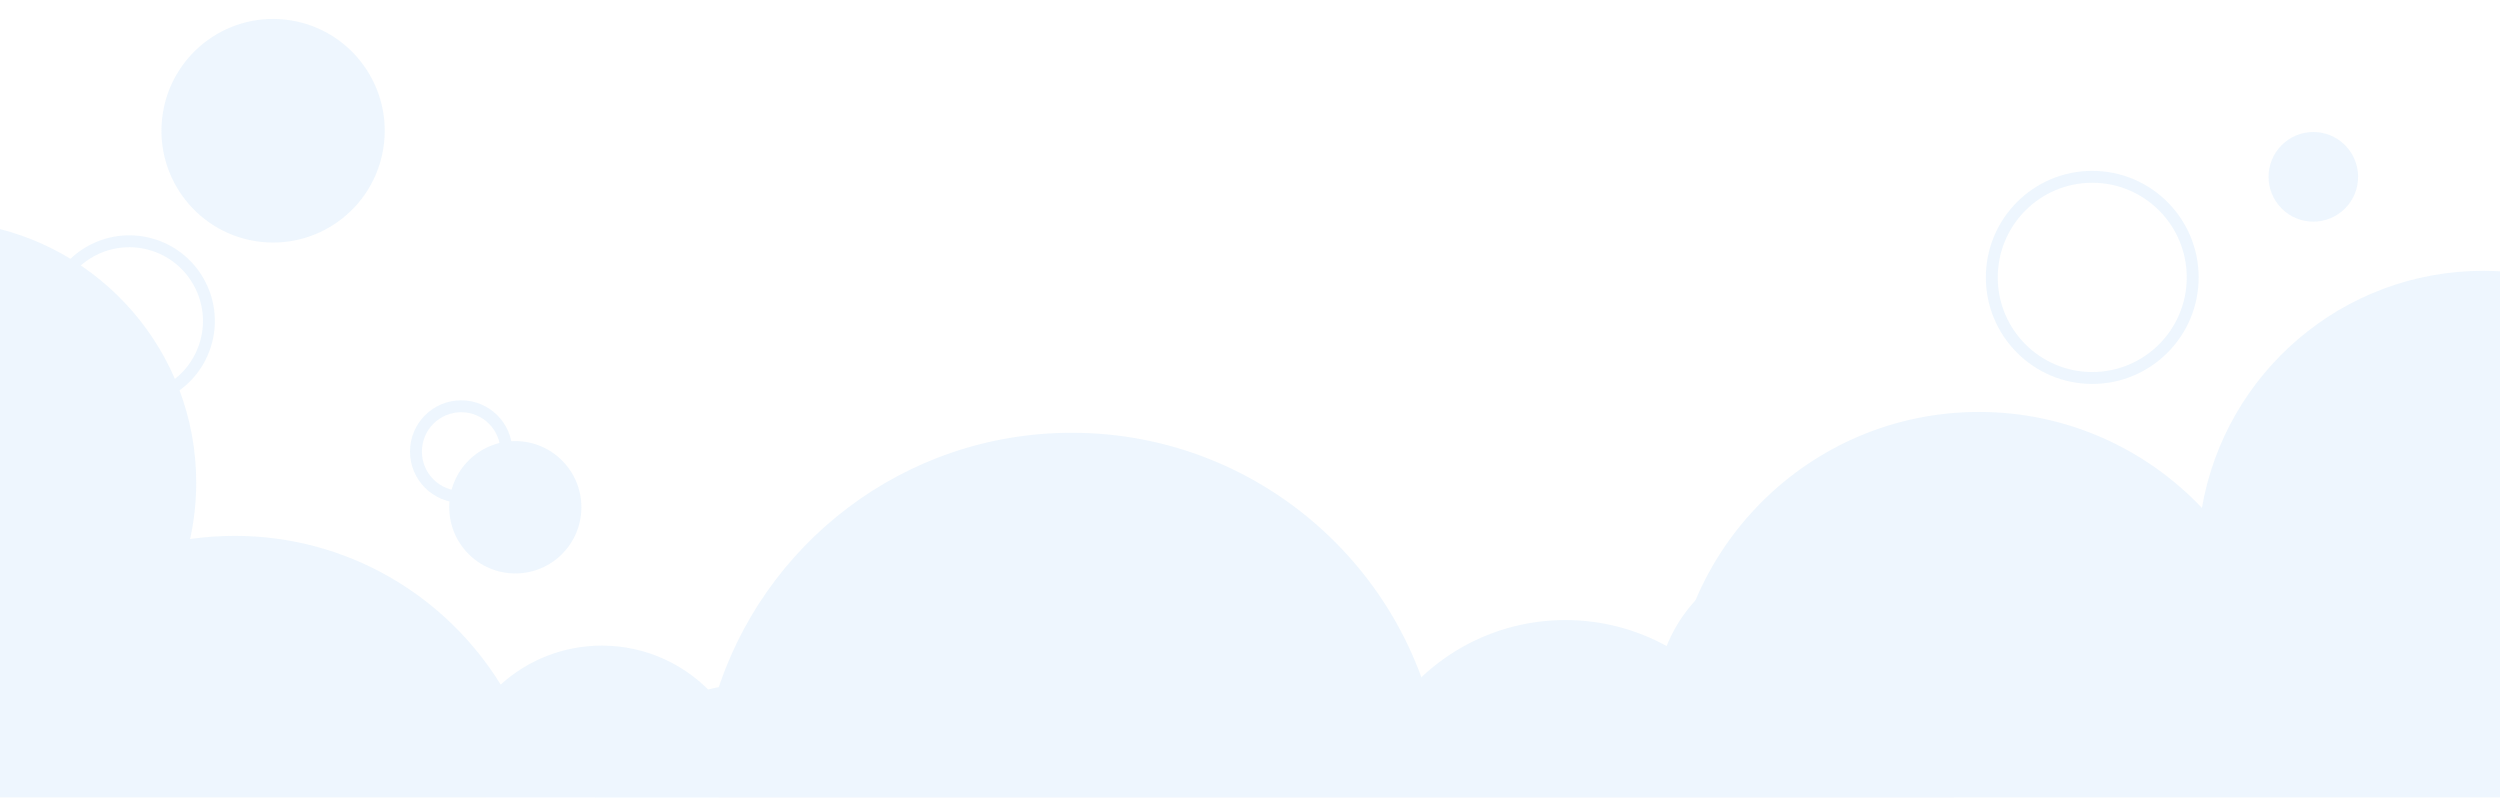 <svg width="420" height="134" viewBox="0 0 420 134" fill="none" xmlns="http://www.w3.org/2000/svg">
<g opacity="0.07" clip-path="url(#clip0_265_212)">
<path d="M417.198 45.496C393.494 45.496 373.817 62.709 369.923 85.327C360.507 75.401 347.219 69.206 332.469 69.206C303.956 69.206 280.839 92.334 280.804 120.88C276.47 117.611 271.081 115.672 265.237 115.672C255.297 115.672 246.671 121.279 242.33 129.504C239.394 97.647 212.642 72.706 180.068 72.706C151.841 72.706 127.99 91.431 120.21 117.156C115.562 111.829 108.725 108.462 101.106 108.462C94.57 108.462 88.614 110.94 84.112 115.007C74.857 100.02 58.304 90.024 39.416 90.024C36.879 90.024 34.383 90.213 31.937 90.556C32.608 87.504 32.965 84.333 32.965 81.078C32.965 59.154 16.95 40.988 -4 37.656V157.708H424V45.986C421.777 45.664 419.505 45.496 417.198 45.496Z" fill="#077CEA"/>
<path d="M86.573 96.338C92.704 96.338 97.674 91.361 97.674 85.222C97.674 79.082 92.704 74.106 86.573 74.106C80.442 74.106 75.473 79.082 75.473 85.222C75.473 91.361 80.442 96.338 86.573 96.338Z" fill="#077CEA"/>
<path d="M393.959 35.033C396.897 32.092 396.897 27.323 393.959 24.381C391.022 21.44 386.26 21.44 383.322 24.381C380.385 27.323 380.385 32.092 383.322 35.033C386.26 37.974 391.022 37.974 393.959 35.033Z" fill="#077CEA"/>
<path d="M351.498 63.501C360.817 63.501 368.372 55.935 368.372 46.602C368.372 37.27 360.817 29.704 351.498 29.704C342.178 29.704 334.623 37.27 334.623 46.602C334.623 55.935 342.178 63.501 351.498 63.501Z" stroke="#077CEA" stroke-width="2" stroke-miterlimit="10"/>
<path d="M34.626 57.446C36.566 50.309 32.362 42.95 25.235 41.007C18.109 39.064 10.76 43.274 8.82 50.41C6.879 57.546 11.084 64.906 18.21 66.849C25.336 68.792 32.685 64.582 34.626 57.446Z" stroke="#077CEA" stroke-width="2" stroke-miterlimit="10"/>
<path d="M77.479 83.471C81.676 83.471 85.078 80.064 85.078 75.862C85.078 71.66 81.676 68.253 77.479 68.253C73.283 68.253 69.881 71.66 69.881 75.862C69.881 80.064 73.283 83.471 77.479 83.471Z" stroke="#077CEA" stroke-width="2" stroke-miterlimit="10"/>
<path d="M328.249 117.848C328.249 104.009 317.043 92.795 303.224 92.795C292.689 92.795 283.686 99.312 279.995 108.538C274.948 105.759 269.153 104.17 262.981 104.17C249.468 104.17 237.739 111.772 231.79 122.93C228.148 119.388 223.178 117.204 217.698 117.204C212.839 117.204 208.387 118.919 204.899 121.775C200.593 116.112 193.791 112.458 186.137 112.458C175.735 112.458 166.92 119.206 163.789 128.565C162.16 126.808 159.846 125.695 157.26 125.695C154.016 125.695 151.185 127.438 149.626 130.028C145.293 121.131 136.17 114.999 125.615 114.999C110.865 114.999 98.912 126.969 98.912 141.74H197.908H237.473C237.48 141.698 237.487 141.655 237.501 141.613H328.249V117.848Z" fill="#077CEA"/>
<path opacity="0.2" d="M302.427 133.668C311.905 133.668 319.588 125.974 319.588 116.483C319.588 106.992 311.905 99.298 302.427 99.298C292.949 99.298 285.266 106.992 285.266 116.483C285.266 125.974 292.949 133.668 302.427 133.668Z" fill="#077CEA"/>
<path d="M346.368 123.89C358.011 123.89 367.45 114.437 367.45 102.777C367.45 91.117 358.011 81.665 346.368 81.665C334.724 81.665 325.285 91.117 325.285 102.777C325.285 114.437 334.724 123.89 346.368 123.89Z" fill="#077CEA"/>
<path d="M28.827 128.734C35.151 128.734 40.277 123.6 40.277 117.268C40.277 110.935 35.151 105.802 28.827 105.802C22.503 105.802 17.377 110.935 17.377 117.268C17.377 123.6 22.503 128.734 28.827 128.734Z" fill="#077CEA"/>
<path opacity="0.2" d="M101.12 152.639C111.929 152.639 120.692 143.864 120.692 133.039C120.692 122.214 111.929 113.438 101.12 113.438C90.31 113.438 81.547 122.214 81.547 133.039C81.547 143.864 90.31 152.639 101.12 152.639Z" fill="#077CEA"/>
<path d="M64.392 24.974C66.051 14.735 59.108 5.088 48.883 3.426C38.659 1.764 29.025 8.717 27.366 18.956C25.706 29.195 32.65 38.842 42.874 40.504C53.099 42.166 62.732 35.212 64.392 24.974Z" fill="#077CEA"/>
</g>
<defs>
<clipPath id="clip0_265_212">
<rect width="420" height="134" fill="white"/>
</clipPath>
</defs>
</svg>
